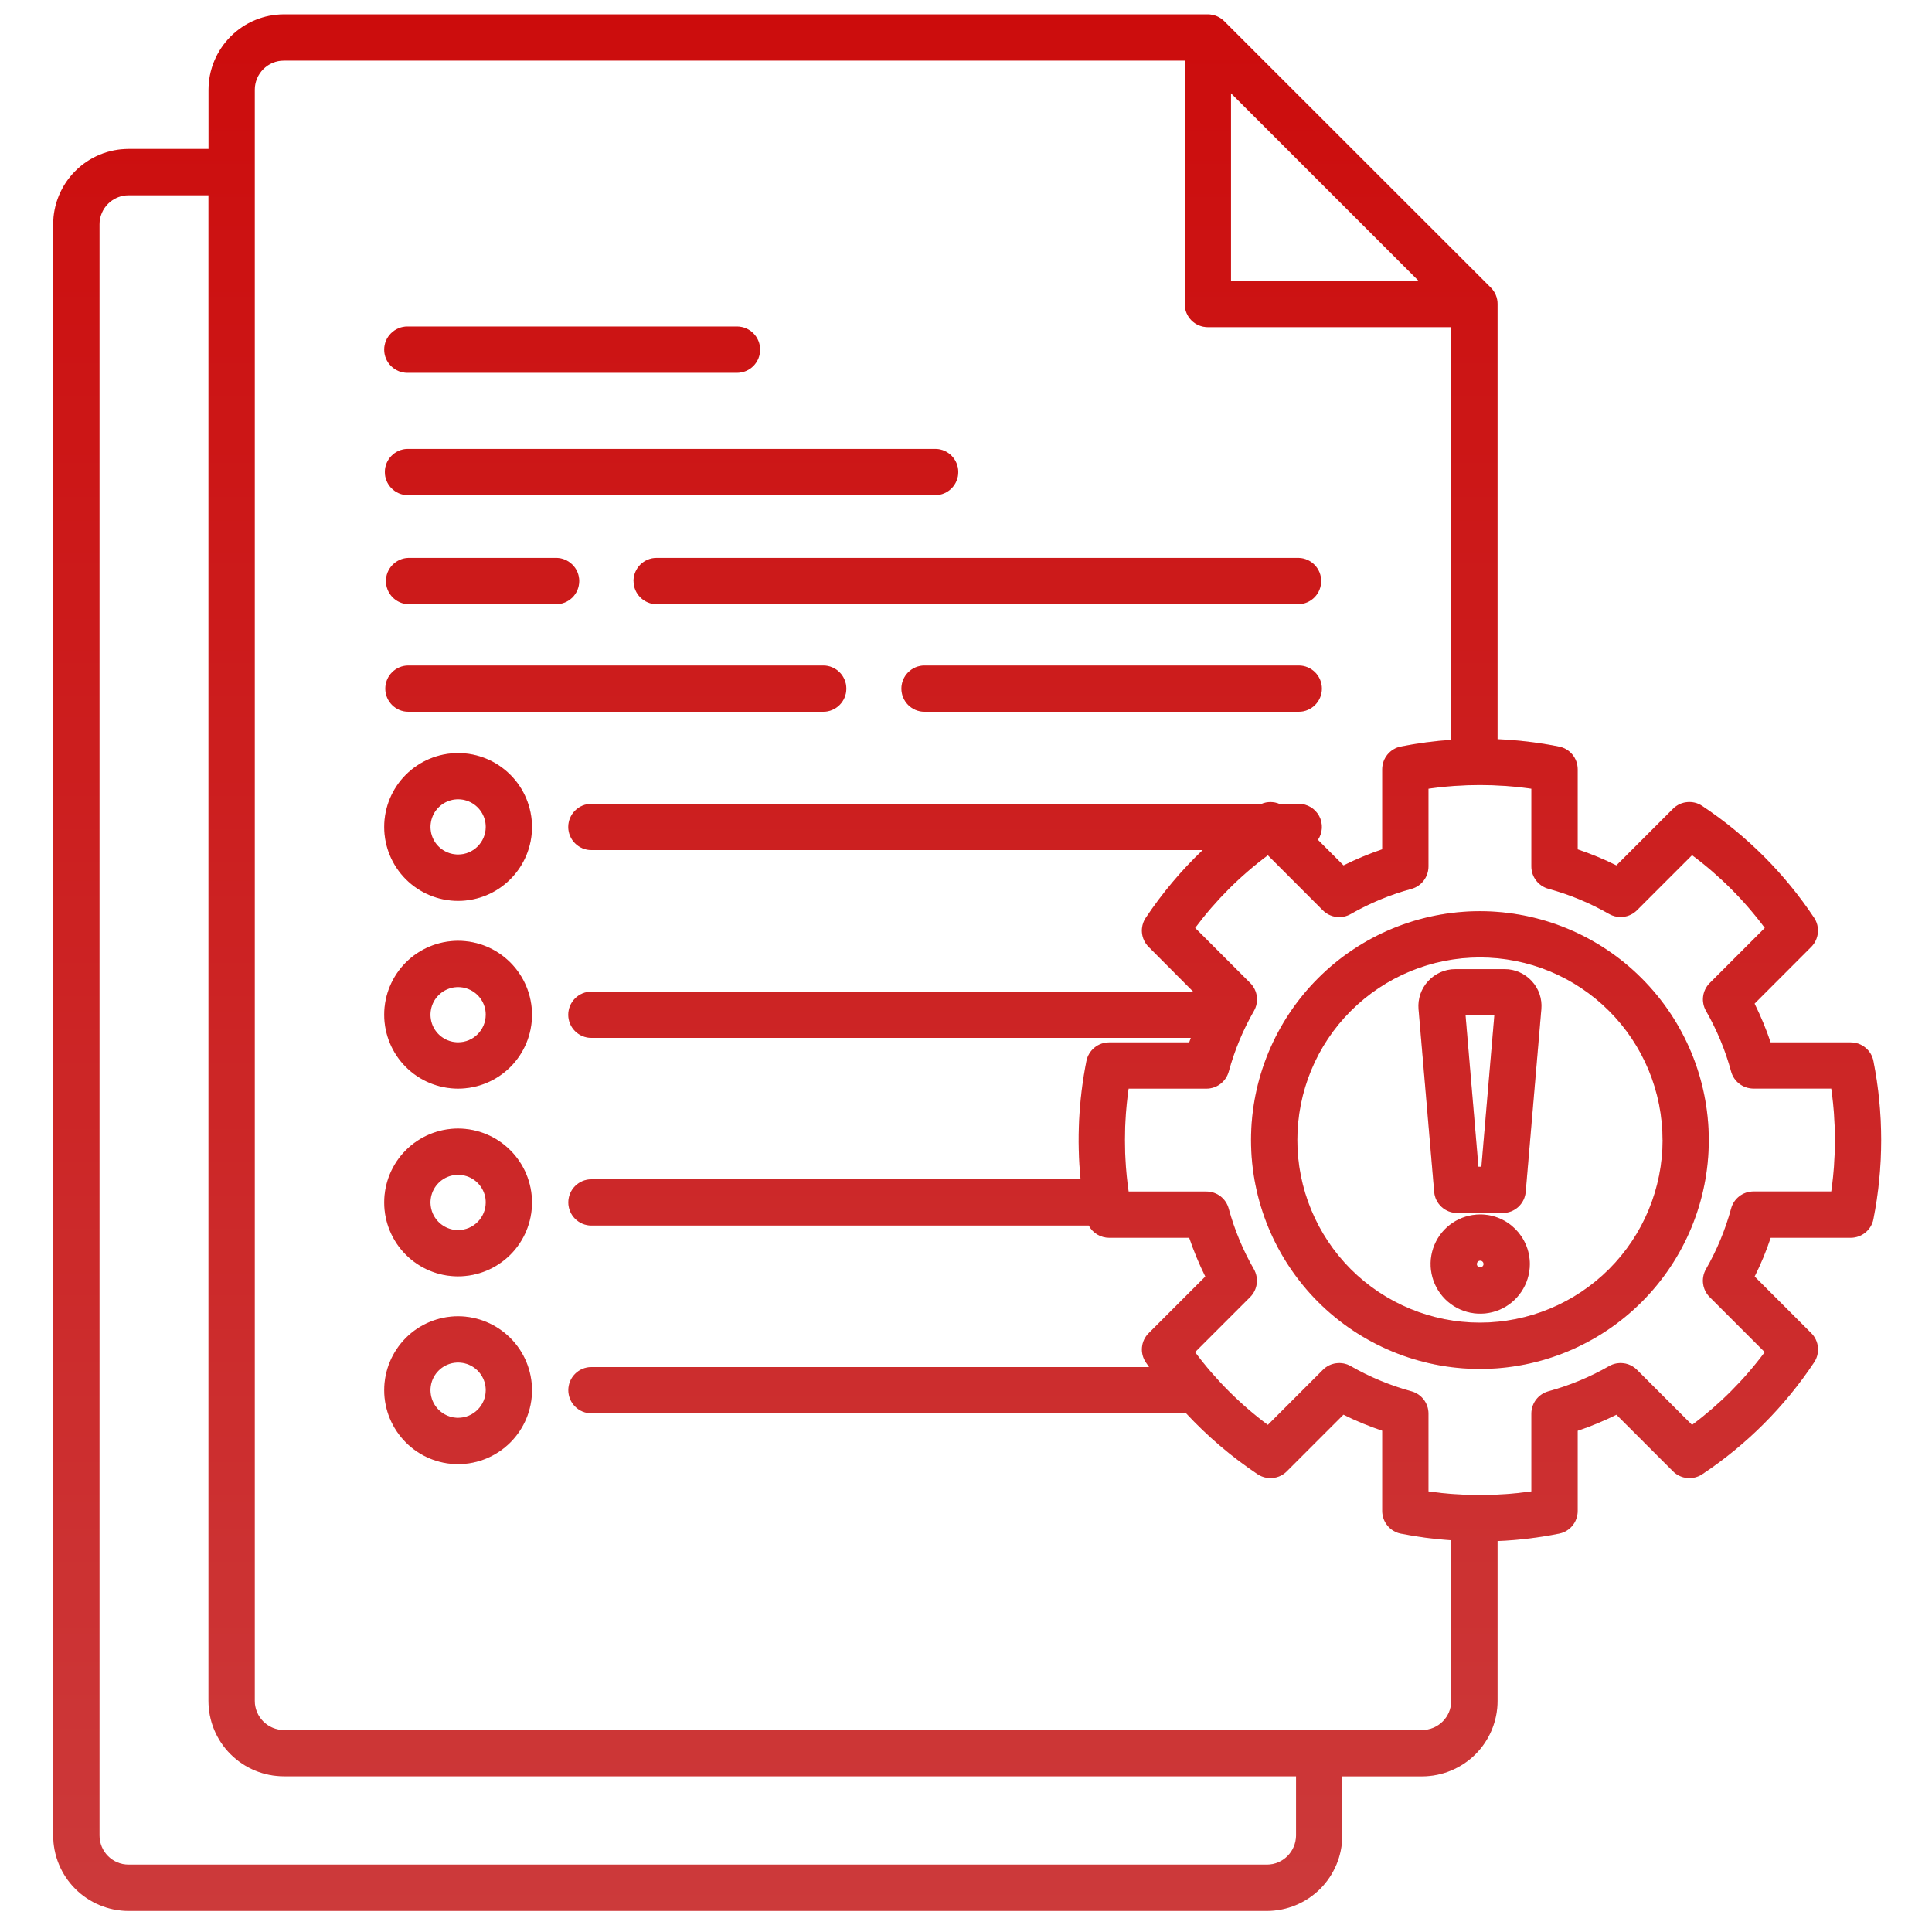 <svg width="38" height="38" viewBox="0 0 30 30" fill="none" xmlns="http://www.w3.org/2000/svg">
<path d="M5.966 5.429C5.966 5.334 6.004 5.243 6.071 5.176C6.139 5.108 6.23 5.07 6.325 5.07H11.444C11.643 5.07 11.803 5.231 11.803 5.429C11.803 5.628 11.643 5.789 11.444 5.789H6.325C6.23 5.789 6.139 5.751 6.071 5.683C6.004 5.616 5.966 5.525 5.966 5.429ZM6.325 7.689L14.531 7.689C14.726 7.683 14.88 7.524 14.88 7.33C14.88 7.136 14.726 6.976 14.531 6.971H6.325C6.131 6.976 5.976 7.136 5.976 7.33C5.976 7.524 6.131 7.683 6.325 7.689V7.689ZM8.261 12.841C8.261 13.145 8.14 13.437 7.925 13.652C7.71 13.868 7.418 13.989 7.113 13.989C6.809 13.989 6.517 13.868 6.302 13.653C6.087 13.438 5.966 13.146 5.966 12.841C5.966 12.537 6.087 12.245 6.302 12.03C6.517 11.815 6.809 11.694 7.114 11.694C7.418 11.694 7.709 11.815 7.924 12.03C8.14 12.245 8.26 12.537 8.261 12.841ZM7.543 12.841C7.543 12.667 7.439 12.511 7.278 12.444C7.118 12.377 6.933 12.414 6.81 12.537C6.688 12.659 6.651 12.844 6.717 13.005C6.783 13.165 6.94 13.269 7.114 13.269C7.35 13.269 7.542 13.078 7.543 12.841ZM8.261 15.756C8.261 16.061 8.14 16.353 7.925 16.568C7.71 16.783 7.418 16.904 7.113 16.904C6.809 16.904 6.517 16.783 6.302 16.568C6.087 16.353 5.966 16.061 5.966 15.756C5.966 15.452 6.087 15.16 6.302 14.945C6.517 14.73 6.809 14.609 7.114 14.609C7.418 14.609 7.709 14.73 7.924 14.945C8.14 15.161 8.26 15.452 8.261 15.756ZM7.543 15.756C7.543 15.583 7.438 15.426 7.278 15.36C7.117 15.293 6.933 15.33 6.81 15.453C6.687 15.575 6.651 15.76 6.717 15.921C6.784 16.081 6.94 16.185 7.114 16.185C7.351 16.185 7.542 15.993 7.543 15.756ZM8.261 18.671C8.261 18.976 8.14 19.268 7.925 19.483C7.71 19.698 7.418 19.819 7.113 19.819C6.809 19.82 6.517 19.698 6.302 19.483C6.087 19.268 5.966 18.976 5.966 18.672C5.966 18.367 6.087 18.075 6.302 17.86C6.517 17.645 6.809 17.524 7.114 17.524C7.418 17.525 7.709 17.645 7.924 17.861C8.14 18.076 8.26 18.367 8.261 18.671ZM7.543 18.671C7.543 18.498 7.438 18.341 7.278 18.275C7.117 18.209 6.933 18.245 6.81 18.368C6.687 18.491 6.651 18.675 6.717 18.836C6.784 18.996 6.94 19.101 7.114 19.101C7.351 19.1 7.542 18.908 7.543 18.671ZM8.261 21.587C8.261 21.891 8.14 22.183 7.925 22.398C7.71 22.613 7.418 22.735 7.113 22.735C6.809 22.735 6.517 22.614 6.302 22.398C6.087 22.183 5.966 21.891 5.966 21.587C5.966 21.282 6.087 20.991 6.302 20.775C6.517 20.56 6.809 20.439 7.114 20.439C7.418 20.44 7.709 20.561 7.924 20.776C8.14 20.991 8.26 21.282 8.261 21.587ZM7.543 21.587C7.543 21.413 7.438 21.257 7.278 21.19C7.117 21.124 6.933 21.16 6.81 21.283C6.687 21.406 6.651 21.59 6.717 21.751C6.784 21.911 6.94 22.016 7.114 22.016C7.351 22.015 7.542 21.824 7.543 21.587ZM6.342 9.382H8.624C8.721 9.385 8.815 9.348 8.885 9.281C8.955 9.213 8.994 9.12 8.994 9.022C8.994 8.925 8.955 8.832 8.885 8.765C8.815 8.697 8.721 8.66 8.624 8.663H6.342C6.148 8.669 5.993 8.828 5.993 9.022C5.993 9.217 6.148 9.376 6.342 9.382ZM9.838 9.022C9.838 9.118 9.876 9.209 9.943 9.276C10.011 9.344 10.102 9.382 10.197 9.382H20.166C20.361 9.376 20.515 9.217 20.515 9.022C20.515 8.828 20.361 8.669 20.166 8.663H10.196C10.101 8.663 10.01 8.701 9.942 8.768C9.875 8.836 9.837 8.927 9.837 9.022H9.838ZM12.783 10.334H6.342C6.143 10.334 5.983 10.495 5.983 10.693C5.983 10.891 6.143 11.052 6.342 11.052H12.783C12.982 11.052 13.142 10.891 13.142 10.693C13.142 10.495 12.982 10.334 12.783 10.334ZM20.167 10.334H14.356C14.158 10.334 13.997 10.495 13.997 10.693C13.997 10.891 14.158 11.052 14.356 11.052H20.167C20.365 11.052 20.526 10.891 20.526 10.693C20.526 10.495 20.365 10.334 20.167 10.334ZM29.09 18.932C29.057 19.099 28.909 19.22 28.738 19.22H27.495C27.426 19.427 27.343 19.628 27.246 19.822L28.125 20.701V20.701C28.246 20.822 28.265 21.012 28.17 21.154C27.712 21.843 27.121 22.434 26.432 22.892C26.29 22.986 26.1 22.968 25.979 22.847L25.1 21.968V21.968C24.905 22.064 24.704 22.148 24.498 22.217V23.461C24.499 23.633 24.378 23.781 24.209 23.814C23.894 23.877 23.575 23.916 23.254 23.929V26.411C23.254 26.722 23.131 27.02 22.911 27.24C22.691 27.459 22.393 27.583 22.082 27.583H20.843V28.501C20.843 28.812 20.719 29.11 20.5 29.33C20.28 29.549 19.982 29.673 19.671 29.673H1.997C1.686 29.673 1.388 29.549 1.169 29.33C0.949 29.11 0.826 28.812 0.826 28.501V3.484C0.826 3.174 0.949 2.876 1.169 2.656C1.388 2.436 1.686 2.313 1.997 2.313H3.238V1.394C3.238 1.084 3.362 0.786 3.582 0.566C3.801 0.346 4.099 0.223 4.41 0.223H18.755C18.85 0.223 18.941 0.261 19.009 0.328L23.149 4.466C23.216 4.533 23.254 4.624 23.254 4.719V11.478C23.575 11.492 23.894 11.53 24.209 11.593C24.377 11.626 24.498 11.774 24.498 11.945V13.189C24.704 13.258 24.905 13.341 25.099 13.438L25.978 12.559C26.099 12.438 26.289 12.419 26.431 12.514C27.12 12.972 27.711 13.562 28.169 14.251C28.264 14.393 28.245 14.583 28.124 14.704L27.245 15.584C27.341 15.779 27.425 15.98 27.494 16.186H28.738C28.909 16.186 29.057 16.307 29.09 16.474C29.251 17.285 29.251 18.12 29.09 18.931L29.09 18.932ZM19.115 4.362H22.029L19.115 1.448V4.362ZM20.125 27.582H4.408C4.098 27.582 3.8 27.459 3.58 27.239C3.36 27.02 3.237 26.722 3.237 26.411V3.032H1.997C1.747 3.032 1.545 3.235 1.545 3.484V28.501C1.545 28.751 1.747 28.954 1.997 28.954H19.674C19.923 28.953 20.124 28.75 20.125 28.501L20.125 27.582ZM22.536 26.411L22.536 23.917C22.273 23.9 22.011 23.865 21.752 23.814C21.584 23.781 21.463 23.633 21.463 23.462V22.216C21.257 22.147 21.056 22.064 20.861 21.967L19.982 22.846C19.861 22.968 19.672 22.986 19.529 22.892C19.123 22.621 18.75 22.303 18.418 21.946H9.184C8.985 21.946 8.825 21.785 8.825 21.587C8.825 21.388 8.985 21.228 9.184 21.228H17.843C17.826 21.203 17.808 21.179 17.792 21.154L17.792 21.154C17.697 21.012 17.715 20.822 17.837 20.701L18.716 19.822C18.619 19.627 18.536 19.426 18.466 19.22H17.223C17.09 19.22 16.968 19.147 16.906 19.03H9.184C8.985 19.03 8.825 18.869 8.825 18.671C8.825 18.473 8.985 18.312 9.184 18.312H16.779C16.719 17.698 16.75 17.08 16.87 16.475C16.904 16.307 17.051 16.186 17.222 16.186H18.466C18.474 16.163 18.482 16.14 18.491 16.116L9.183 16.116C8.985 16.116 8.824 15.956 8.824 15.757C8.824 15.559 8.985 15.398 9.183 15.398H18.528L17.837 14.704C17.715 14.583 17.697 14.394 17.791 14.252C18.046 13.87 18.342 13.517 18.675 13.2H9.183C8.985 13.2 8.824 13.039 8.824 12.841C8.824 12.643 8.985 12.482 9.183 12.482H19.59C19.678 12.445 19.777 12.445 19.865 12.482H20.166C20.299 12.481 20.421 12.555 20.484 12.672C20.546 12.789 20.539 12.931 20.465 13.041L20.862 13.438C21.056 13.341 21.257 13.258 21.463 13.188V11.945C21.463 11.774 21.584 11.626 21.752 11.592C22.011 11.541 22.273 11.506 22.536 11.488V5.08H18.755C18.66 5.08 18.568 5.042 18.501 4.975C18.434 4.907 18.396 4.816 18.396 4.721V0.941H4.408C4.158 0.941 3.956 1.144 3.956 1.394V26.411C3.956 26.661 4.158 26.863 4.408 26.864H22.083C22.333 26.863 22.535 26.661 22.535 26.411L22.536 26.411ZM28.436 16.903H27.228C27.066 16.903 26.924 16.795 26.881 16.639C26.792 16.309 26.66 15.993 26.491 15.697C26.41 15.556 26.434 15.379 26.549 15.264L27.404 14.409C27.084 13.979 26.704 13.599 26.274 13.279L25.419 14.134C25.304 14.249 25.127 14.272 24.986 14.192C24.69 14.022 24.373 13.891 24.044 13.801C23.887 13.758 23.778 13.615 23.779 13.453V12.247C23.249 12.171 22.711 12.171 22.181 12.247V13.454C22.181 13.617 22.073 13.76 21.916 13.803C21.587 13.892 21.27 14.024 20.974 14.193C20.833 14.274 20.656 14.25 20.541 14.135L19.687 13.28H19.688C19.258 13.6 18.878 13.98 18.558 14.409L19.413 15.264C19.528 15.379 19.552 15.556 19.471 15.697C19.301 15.993 19.17 16.309 19.08 16.639C19.037 16.795 18.896 16.904 18.734 16.904H17.525C17.449 17.434 17.449 17.972 17.525 18.502H18.733C18.895 18.502 19.037 18.61 19.079 18.767C19.169 19.096 19.3 19.412 19.47 19.708C19.55 19.849 19.527 20.026 19.412 20.141L18.557 20.996C18.877 21.426 19.257 21.806 19.687 22.126L20.542 21.271C20.656 21.156 20.834 21.133 20.974 21.213C21.27 21.383 21.587 21.514 21.916 21.604C22.073 21.647 22.181 21.788 22.181 21.95V23.158C22.711 23.234 23.249 23.234 23.779 23.158V21.95C23.779 21.788 23.888 21.647 24.044 21.604C24.373 21.514 24.69 21.383 24.986 21.213C25.127 21.133 25.304 21.156 25.419 21.271L26.274 22.126C26.703 21.806 27.084 21.425 27.403 20.996L26.548 20.141C26.433 20.026 26.41 19.849 26.49 19.708C26.66 19.412 26.791 19.096 26.881 18.766C26.923 18.61 27.065 18.501 27.227 18.501H28.436C28.512 17.971 28.512 17.433 28.436 16.903L28.436 16.903ZM26.534 17.702C26.534 18.645 26.16 19.549 25.493 20.216C24.827 20.882 23.923 21.257 22.98 21.257C22.038 21.257 21.134 20.882 20.467 20.216C19.801 19.549 19.426 18.645 19.426 17.703C19.426 16.76 19.801 15.856 20.467 15.19C21.134 14.523 22.038 14.149 22.981 14.149C23.923 14.15 24.826 14.524 25.492 15.191C26.158 15.857 26.533 16.76 26.534 17.702ZM25.816 17.702C25.816 16.95 25.517 16.229 24.985 15.697C24.453 15.165 23.732 14.867 22.98 14.867C22.228 14.867 21.507 15.166 20.975 15.698C20.443 16.229 20.145 16.951 20.145 17.703C20.145 18.454 20.444 19.176 20.975 19.708C21.507 20.239 22.229 20.538 22.981 20.538C23.733 20.537 24.453 20.238 24.985 19.707C25.517 19.175 25.816 18.454 25.817 17.702H25.816ZM23.783 15.232C23.893 15.349 23.948 15.508 23.934 15.668L23.691 18.507C23.675 18.693 23.52 18.835 23.333 18.835H22.628C22.441 18.835 22.285 18.693 22.27 18.507L22.027 15.668C22.014 15.509 22.068 15.351 22.177 15.234C22.285 15.116 22.437 15.049 22.597 15.049H23.363C23.522 15.048 23.675 15.115 23.783 15.232ZM23.204 15.767H22.757L22.957 18.117H23.003L23.204 15.767ZM23.755 19.628H23.755C23.755 19.939 23.567 20.221 23.28 20.34C22.992 20.459 22.66 20.393 22.44 20.173C22.22 19.952 22.154 19.621 22.273 19.333C22.392 19.045 22.673 18.858 22.985 18.858C23.41 18.858 23.755 19.203 23.755 19.629L23.755 19.628ZM23.037 19.628C23.037 19.607 23.024 19.588 23.005 19.579C22.985 19.571 22.962 19.576 22.948 19.591C22.933 19.606 22.928 19.628 22.936 19.648C22.944 19.668 22.963 19.68 22.985 19.68C23.013 19.68 23.035 19.657 23.037 19.629L23.037 19.628Z" fill="url(#paint0_linear_3799_19472)"/>
<path d="M5.966 5.429C5.966 5.334 6.004 5.243 6.071 5.176C6.139 5.108 6.23 5.07 6.325 5.07H11.444C11.643 5.07 11.803 5.231 11.803 5.429C11.803 5.628 11.643 5.789 11.444 5.789H6.325C6.23 5.789 6.139 5.751 6.071 5.683C6.004 5.616 5.966 5.525 5.966 5.429ZM6.325 7.689L14.531 7.689C14.726 7.683 14.88 7.524 14.88 7.33C14.88 7.136 14.726 6.976 14.531 6.971H6.325C6.131 6.976 5.976 7.136 5.976 7.33C5.976 7.524 6.131 7.683 6.325 7.689V7.689ZM8.261 12.841C8.261 13.145 8.14 13.437 7.925 13.652C7.71 13.868 7.418 13.989 7.113 13.989C6.809 13.989 6.517 13.868 6.302 13.653C6.087 13.438 5.966 13.146 5.966 12.841C5.966 12.537 6.087 12.245 6.302 12.03C6.517 11.815 6.809 11.694 7.114 11.694C7.418 11.694 7.709 11.815 7.924 12.03C8.14 12.245 8.26 12.537 8.261 12.841ZM7.543 12.841C7.543 12.667 7.439 12.511 7.278 12.444C7.118 12.377 6.933 12.414 6.81 12.537C6.688 12.659 6.651 12.844 6.717 13.005C6.783 13.165 6.94 13.269 7.114 13.269C7.35 13.269 7.542 13.078 7.543 12.841ZM8.261 15.756C8.261 16.061 8.14 16.353 7.925 16.568C7.71 16.783 7.418 16.904 7.113 16.904C6.809 16.904 6.517 16.783 6.302 16.568C6.087 16.353 5.966 16.061 5.966 15.756C5.966 15.452 6.087 15.16 6.302 14.945C6.517 14.73 6.809 14.609 7.114 14.609C7.418 14.609 7.709 14.73 7.924 14.945C8.14 15.161 8.26 15.452 8.261 15.756ZM7.543 15.756C7.543 15.583 7.438 15.426 7.278 15.36C7.117 15.293 6.933 15.33 6.81 15.453C6.687 15.575 6.651 15.76 6.717 15.921C6.784 16.081 6.94 16.185 7.114 16.185C7.351 16.185 7.542 15.993 7.543 15.756ZM8.261 18.671C8.261 18.976 8.14 19.268 7.925 19.483C7.71 19.698 7.418 19.819 7.113 19.819C6.809 19.82 6.517 19.698 6.302 19.483C6.087 19.268 5.966 18.976 5.966 18.672C5.966 18.367 6.087 18.075 6.302 17.86C6.517 17.645 6.809 17.524 7.114 17.524C7.418 17.525 7.709 17.645 7.924 17.861C8.14 18.076 8.26 18.367 8.261 18.671ZM7.543 18.671C7.543 18.498 7.438 18.341 7.278 18.275C7.117 18.209 6.933 18.245 6.81 18.368C6.687 18.491 6.651 18.675 6.717 18.836C6.784 18.996 6.94 19.101 7.114 19.101C7.351 19.1 7.542 18.908 7.543 18.671ZM8.261 21.587C8.261 21.891 8.14 22.183 7.925 22.398C7.71 22.613 7.418 22.735 7.113 22.735C6.809 22.735 6.517 22.614 6.302 22.398C6.087 22.183 5.966 21.891 5.966 21.587C5.966 21.282 6.087 20.991 6.302 20.775C6.517 20.56 6.809 20.439 7.114 20.439C7.418 20.44 7.709 20.561 7.924 20.776C8.14 20.991 8.26 21.282 8.261 21.587ZM7.543 21.587C7.543 21.413 7.438 21.257 7.278 21.19C7.117 21.124 6.933 21.16 6.81 21.283C6.687 21.406 6.651 21.59 6.717 21.751C6.784 21.911 6.94 22.016 7.114 22.016C7.351 22.015 7.542 21.824 7.543 21.587ZM6.342 9.382H8.624C8.721 9.385 8.815 9.348 8.885 9.281C8.955 9.213 8.994 9.12 8.994 9.022C8.994 8.925 8.955 8.832 8.885 8.765C8.815 8.697 8.721 8.66 8.624 8.663H6.342C6.148 8.669 5.993 8.828 5.993 9.022C5.993 9.217 6.148 9.376 6.342 9.382ZM9.838 9.022C9.838 9.118 9.876 9.209 9.943 9.276C10.011 9.344 10.102 9.382 10.197 9.382H20.166C20.361 9.376 20.515 9.217 20.515 9.022C20.515 8.828 20.361 8.669 20.166 8.663H10.196C10.101 8.663 10.01 8.701 9.942 8.768C9.875 8.836 9.837 8.927 9.837 9.022H9.838ZM12.783 10.334H6.342C6.143 10.334 5.983 10.495 5.983 10.693C5.983 10.891 6.143 11.052 6.342 11.052H12.783C12.982 11.052 13.142 10.891 13.142 10.693C13.142 10.495 12.982 10.334 12.783 10.334ZM20.167 10.334H14.356C14.158 10.334 13.997 10.495 13.997 10.693C13.997 10.891 14.158 11.052 14.356 11.052H20.167C20.365 11.052 20.526 10.891 20.526 10.693C20.526 10.495 20.365 10.334 20.167 10.334ZM29.09 18.932C29.057 19.099 28.909 19.22 28.738 19.22H27.495C27.426 19.427 27.343 19.628 27.246 19.822L28.125 20.701V20.701C28.246 20.822 28.265 21.012 28.17 21.154C27.712 21.843 27.121 22.434 26.432 22.892C26.29 22.986 26.1 22.968 25.979 22.847L25.1 21.968V21.968C24.905 22.064 24.704 22.148 24.498 22.217V23.461C24.499 23.633 24.378 23.781 24.209 23.814C23.894 23.877 23.575 23.916 23.254 23.929V26.411C23.254 26.722 23.131 27.02 22.911 27.24C22.691 27.459 22.393 27.583 22.082 27.583H20.843V28.501C20.843 28.812 20.719 29.11 20.5 29.33C20.28 29.549 19.982 29.673 19.671 29.673H1.997C1.686 29.673 1.388 29.549 1.169 29.33C0.949 29.11 0.826 28.812 0.826 28.501V3.484C0.826 3.174 0.949 2.876 1.169 2.656C1.388 2.436 1.686 2.313 1.997 2.313H3.238V1.394C3.238 1.084 3.362 0.786 3.582 0.566C3.801 0.346 4.099 0.223 4.41 0.223H18.755C18.85 0.223 18.941 0.261 19.009 0.328L23.149 4.466C23.216 4.533 23.254 4.624 23.254 4.719V11.478C23.575 11.492 23.894 11.53 24.209 11.593C24.377 11.626 24.498 11.774 24.498 11.945V13.189C24.704 13.258 24.905 13.341 25.099 13.438L25.978 12.559C26.099 12.438 26.289 12.419 26.431 12.514C27.12 12.972 27.711 13.562 28.169 14.251C28.264 14.393 28.245 14.583 28.124 14.704L27.245 15.584C27.341 15.779 27.425 15.98 27.494 16.186H28.738C28.909 16.186 29.057 16.307 29.09 16.474C29.251 17.285 29.251 18.12 29.09 18.931L29.09 18.932ZM19.115 4.362H22.029L19.115 1.448V4.362ZM20.125 27.582H4.408C4.098 27.582 3.8 27.459 3.58 27.239C3.36 27.02 3.237 26.722 3.237 26.411V3.032H1.997C1.747 3.032 1.545 3.235 1.545 3.484V28.501C1.545 28.751 1.747 28.954 1.997 28.954H19.674C19.923 28.953 20.124 28.75 20.125 28.501L20.125 27.582ZM22.536 26.411L22.536 23.917C22.273 23.9 22.011 23.865 21.752 23.814C21.584 23.781 21.463 23.633 21.463 23.462V22.216C21.257 22.147 21.056 22.064 20.861 21.967L19.982 22.846C19.861 22.968 19.672 22.986 19.529 22.892C19.123 22.621 18.75 22.303 18.418 21.946H9.184C8.985 21.946 8.825 21.785 8.825 21.587C8.825 21.388 8.985 21.228 9.184 21.228H17.843C17.826 21.203 17.808 21.179 17.792 21.154L17.792 21.154C17.697 21.012 17.715 20.822 17.837 20.701L18.716 19.822C18.619 19.627 18.536 19.426 18.466 19.22H17.223C17.09 19.22 16.968 19.147 16.906 19.03H9.184C8.985 19.03 8.825 18.869 8.825 18.671C8.825 18.473 8.985 18.312 9.184 18.312H16.779C16.719 17.698 16.75 17.08 16.87 16.475C16.904 16.307 17.051 16.186 17.222 16.186H18.466C18.474 16.163 18.482 16.14 18.491 16.116L9.183 16.116C8.985 16.116 8.824 15.956 8.824 15.757C8.824 15.559 8.985 15.398 9.183 15.398H18.528L17.837 14.704C17.715 14.583 17.697 14.394 17.791 14.252C18.046 13.87 18.342 13.517 18.675 13.2H9.183C8.985 13.2 8.824 13.039 8.824 12.841C8.824 12.643 8.985 12.482 9.183 12.482H19.59C19.678 12.445 19.777 12.445 19.865 12.482H20.166C20.299 12.481 20.421 12.555 20.484 12.672C20.546 12.789 20.539 12.931 20.465 13.041L20.862 13.438C21.056 13.341 21.257 13.258 21.463 13.188V11.945C21.463 11.774 21.584 11.626 21.752 11.592C22.011 11.541 22.273 11.506 22.536 11.488V5.08H18.755C18.66 5.08 18.568 5.042 18.501 4.975C18.434 4.907 18.396 4.816 18.396 4.721V0.941H4.408C4.158 0.941 3.956 1.144 3.956 1.394V26.411C3.956 26.661 4.158 26.863 4.408 26.864H22.083C22.333 26.863 22.535 26.661 22.535 26.411L22.536 26.411ZM28.436 16.903H27.228C27.066 16.903 26.924 16.795 26.881 16.639C26.792 16.309 26.66 15.993 26.491 15.697C26.41 15.556 26.434 15.379 26.549 15.264L27.404 14.409C27.084 13.979 26.704 13.599 26.274 13.279L25.419 14.134C25.304 14.249 25.127 14.272 24.986 14.192C24.69 14.022 24.373 13.891 24.044 13.801C23.887 13.758 23.778 13.615 23.779 13.453V12.247C23.249 12.171 22.711 12.171 22.181 12.247V13.454C22.181 13.617 22.073 13.76 21.916 13.803C21.587 13.892 21.27 14.024 20.974 14.193C20.833 14.274 20.656 14.25 20.541 14.135L19.687 13.28H19.688C19.258 13.6 18.878 13.98 18.558 14.409L19.413 15.264C19.528 15.379 19.552 15.556 19.471 15.697C19.301 15.993 19.17 16.309 19.08 16.639C19.037 16.795 18.896 16.904 18.734 16.904H17.525C17.449 17.434 17.449 17.972 17.525 18.502H18.733C18.895 18.502 19.037 18.61 19.079 18.767C19.169 19.096 19.3 19.412 19.47 19.708C19.55 19.849 19.527 20.026 19.412 20.141L18.557 20.996C18.877 21.426 19.257 21.806 19.687 22.126L20.542 21.271C20.656 21.156 20.834 21.133 20.974 21.213C21.27 21.383 21.587 21.514 21.916 21.604C22.073 21.647 22.181 21.788 22.181 21.95V23.158C22.711 23.234 23.249 23.234 23.779 23.158V21.95C23.779 21.788 23.888 21.647 24.044 21.604C24.373 21.514 24.69 21.383 24.986 21.213C25.127 21.133 25.304 21.156 25.419 21.271L26.274 22.126C26.703 21.806 27.084 21.425 27.403 20.996L26.548 20.141C26.433 20.026 26.41 19.849 26.49 19.708C26.66 19.412 26.791 19.096 26.881 18.766C26.923 18.61 27.065 18.501 27.227 18.501H28.436C28.512 17.971 28.512 17.433 28.436 16.903L28.436 16.903ZM26.534 17.702C26.534 18.645 26.16 19.549 25.493 20.216C24.827 20.882 23.923 21.257 22.98 21.257C22.038 21.257 21.134 20.882 20.467 20.216C19.801 19.549 19.426 18.645 19.426 17.703C19.426 16.76 19.801 15.856 20.467 15.19C21.134 14.523 22.038 14.149 22.981 14.149C23.923 14.15 24.826 14.524 25.492 15.191C26.158 15.857 26.533 16.76 26.534 17.702ZM25.816 17.702C25.816 16.95 25.517 16.229 24.985 15.697C24.453 15.165 23.732 14.867 22.98 14.867C22.228 14.867 21.507 15.166 20.975 15.698C20.443 16.229 20.145 16.951 20.145 17.703C20.145 18.454 20.444 19.176 20.975 19.708C21.507 20.239 22.229 20.538 22.981 20.538C23.733 20.537 24.453 20.238 24.985 19.707C25.517 19.175 25.816 18.454 25.817 17.702H25.816ZM23.783 15.232C23.893 15.349 23.948 15.508 23.934 15.668L23.691 18.507C23.675 18.693 23.52 18.835 23.333 18.835H22.628C22.441 18.835 22.285 18.693 22.27 18.507L22.027 15.668C22.014 15.509 22.068 15.351 22.177 15.234C22.285 15.116 22.437 15.049 22.597 15.049H23.363C23.522 15.048 23.675 15.115 23.783 15.232ZM23.204 15.767H22.757L22.957 18.117H23.003L23.204 15.767ZM23.755 19.628H23.755C23.755 19.939 23.567 20.221 23.28 20.34C22.992 20.459 22.66 20.393 22.44 20.173C22.22 19.952 22.154 19.621 22.273 19.333C22.392 19.045 22.673 18.858 22.985 18.858C23.41 18.858 23.755 19.203 23.755 19.629L23.755 19.628ZM23.037 19.628C23.037 19.607 23.024 19.588 23.005 19.579C22.985 19.571 22.962 19.576 22.948 19.591C22.933 19.606 22.928 19.628 22.936 19.648C22.944 19.668 22.963 19.68 22.985 19.68C23.013 19.68 23.035 19.657 23.037 19.629L23.037 19.628Z" fill="black" fill-opacity="0.2"/>
<defs>
<linearGradient id="paint0_linear_3799_19472" x1="15.018" y1="0.223" x2="15.018" y2="29.673" gradientUnits="userSpaceOnUse">
<stop stop-color="#FF0F0F"/>
<stop offset="1" stop-color="#FF4849"/>
</linearGradient>
</defs>
</svg>